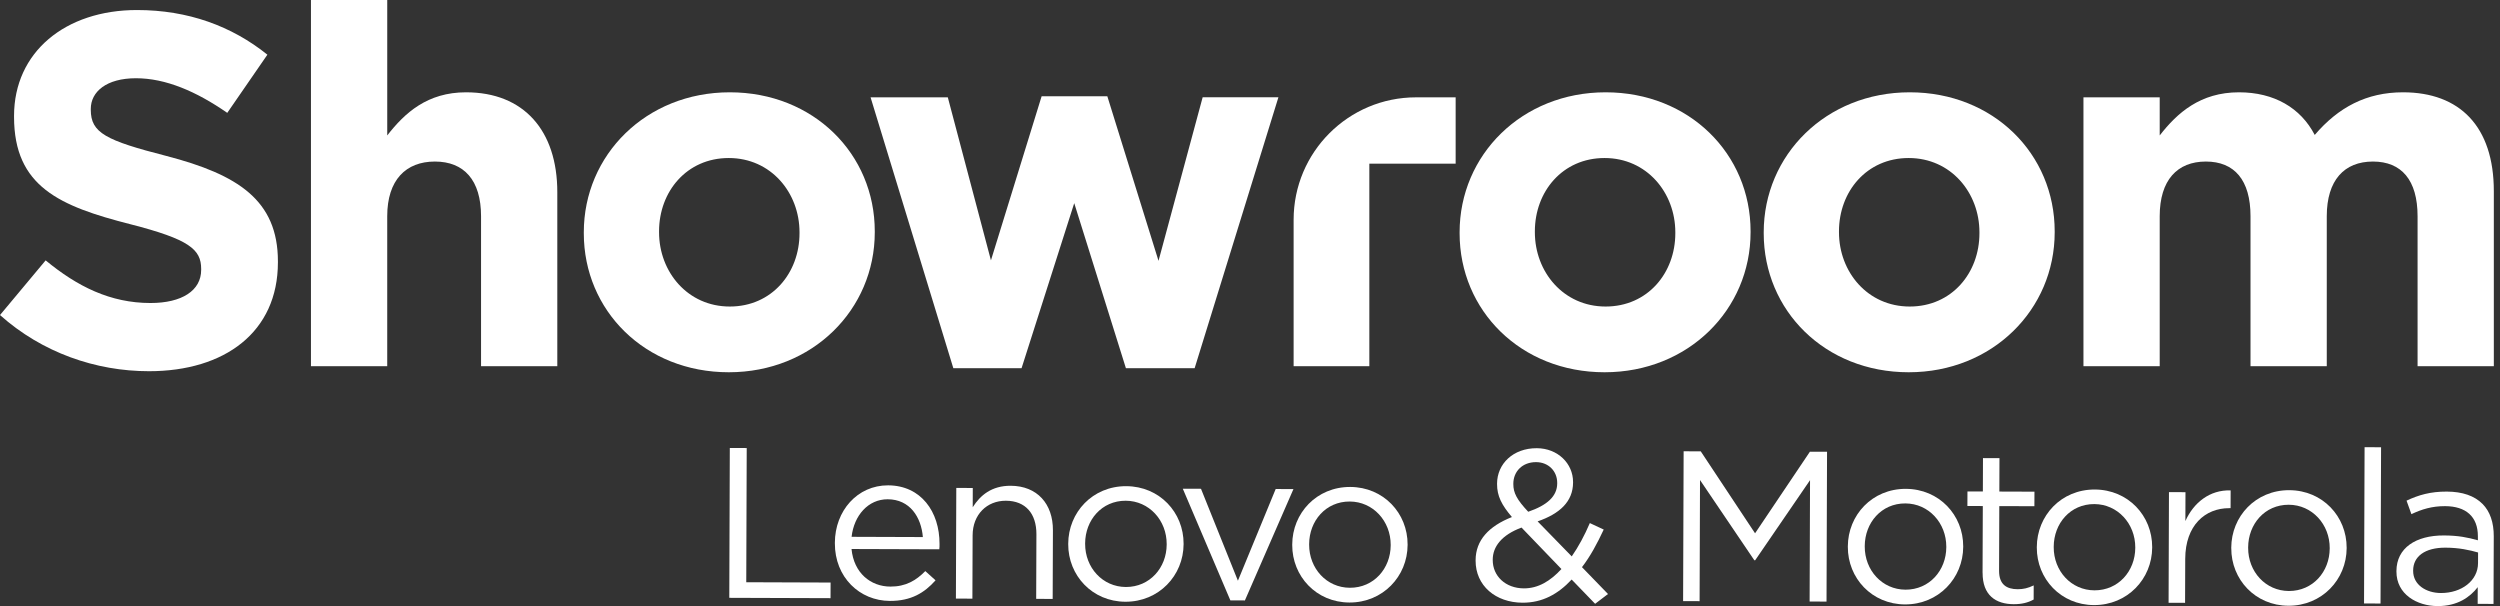 <svg width="297" height="72" viewBox="0 0 297 72" fill="none" xmlns="http://www.w3.org/2000/svg">
<rect x="0" y="0" width="297" height="72" fill="#333333" stroke="none"/>
<g clip-path="url(#clip0_23080_3842)">
<path d="M0 37.428L5.423 30.932C9.177 34.031 13.111 35.998 17.879 35.998C21.633 35.998 23.899 34.507 23.899 32.063V31.944C23.899 29.621 22.468 28.428 15.496 26.64C7.091 24.496 1.669 22.17 1.669 13.887V13.768C1.669 6.198 7.748 1.192 16.27 1.192C22.349 1.192 27.534 3.099 31.766 6.496L26.998 13.408C23.304 10.845 19.667 9.295 16.151 9.295C12.635 9.295 10.786 10.904 10.786 12.93V13.049C10.786 15.791 12.573 16.683 19.786 18.533C28.248 20.737 33.016 23.777 33.016 31.049V31.168C33.016 39.451 26.698 44.1 17.698 44.1C11.381 44.1 5.004 41.896 -0.002 37.426L0 37.428Z" fill="white"/>
<path d="M36.945 0H46.004V16.091C48.089 13.408 50.772 10.966 55.361 10.966C62.214 10.966 66.208 15.496 66.208 22.827V43.508H57.149V25.688C57.149 21.397 55.123 19.192 51.665 19.192C48.206 19.192 46.002 21.397 46.002 25.688V43.508H36.942V0H36.945Z" fill="white"/>
<path d="M69.356 27.714V27.595C69.356 18.416 76.746 10.966 86.698 10.966C96.651 10.966 103.923 18.297 103.923 27.476V27.595C103.923 36.773 96.532 44.224 86.579 44.224C76.627 44.224 69.356 36.892 69.356 27.714ZM94.982 27.714V27.595C94.982 22.887 91.585 18.773 86.579 18.773C81.574 18.773 78.296 22.767 78.296 27.476V27.595C78.296 32.303 81.693 36.416 86.698 36.416C91.704 36.416 94.982 32.422 94.982 27.714Z" fill="white"/>
<path d="M103.421 11.562H112.599L117.724 30.93L123.744 11.44H131.552L137.631 30.988L142.875 11.559H151.875L141.923 43.744H133.758L127.619 24.135L121.361 43.744H113.256L103.423 11.559L103.421 11.562Z" fill="white"/>
<path d="M173.401 27.714V27.595C173.401 18.416 180.792 10.966 190.744 10.966C200.697 10.966 207.968 18.297 207.968 27.476V27.595C207.968 36.773 200.578 44.224 190.625 44.224C180.673 44.224 173.401 36.892 173.401 27.714ZM199.028 27.714V27.595C199.028 22.887 195.631 18.773 190.625 18.773C185.62 18.773 182.342 22.767 182.342 27.476V27.595C182.342 32.303 185.739 36.416 190.744 36.416C195.75 36.416 199.028 32.422 199.028 27.714Z" fill="white"/>
<path d="M209.53 27.714V27.595C209.53 18.416 216.921 10.966 226.873 10.966C236.825 10.966 244.097 18.297 244.097 27.476V27.595C244.097 36.773 236.706 44.224 226.754 44.224C216.802 44.224 209.53 36.892 209.53 27.714ZM235.157 27.714V27.595C235.157 22.887 231.76 18.773 226.754 18.773C221.748 18.773 218.471 22.767 218.471 27.476V27.595C218.471 32.303 221.867 36.416 226.873 36.416C231.879 36.416 235.157 32.422 235.157 27.714Z" fill="white"/>
<path d="M247.514 11.561H256.573V16.091C258.658 13.408 261.4 10.966 265.99 10.966C270.162 10.966 273.321 12.813 274.99 16.031C277.791 12.753 281.129 10.966 285.48 10.966C292.214 10.966 296.267 15.02 296.267 22.708V43.507H287.208V25.688C287.208 21.396 285.301 19.192 281.905 19.192C278.508 19.192 276.42 21.396 276.42 25.688V43.507H267.361V25.688C267.361 21.396 265.454 19.192 262.057 19.192C258.661 19.192 256.573 21.396 256.573 25.688V43.507H247.514V11.561Z" fill="white"/>
<path d="M168.223 11.562H172.931V19.44H162.677V43.508H153.682V26.105C153.682 18.074 160.192 11.564 168.223 11.564V11.562Z" fill="white"/>
<path d="M86.701 53.22L88.71 53.227L88.656 69.17L98.675 69.206L98.667 71.063L86.64 71.022L86.701 53.222V53.22Z" fill="white"/>
<path d="M99.182 64.529V64.479C99.196 60.689 101.85 57.647 105.511 57.659C109.403 57.673 111.628 60.782 111.616 64.622C111.616 64.903 111.616 65.029 111.588 65.257L101.162 65.222C101.431 68.071 103.435 69.68 105.775 69.687C107.606 69.694 108.829 68.961 109.926 67.845L111.143 68.942C109.815 70.437 108.236 71.398 105.718 71.389C102.133 71.377 99.167 68.594 99.182 64.526V64.529ZM109.636 63.803C109.441 61.437 108.101 59.323 105.456 59.313C103.143 59.306 101.457 61.232 101.169 63.774L109.638 63.803H109.636Z" fill="white"/>
<path d="M113.607 57.966L115.566 57.973L115.559 60.261C116.454 58.84 117.806 57.7 120.069 57.709C123.223 57.721 125.097 59.863 125.087 62.991L125.058 71.153L123.099 71.146L123.126 63.467C123.135 61.025 121.843 59.497 119.503 59.487C117.239 59.48 115.556 61.127 115.547 63.593L115.521 71.12L113.562 71.113L113.607 57.966Z" fill="white"/>
<path d="M126.905 64.65V64.6C126.917 60.863 129.802 57.745 133.794 57.757C137.762 57.771 140.623 60.882 140.611 64.596V64.645C140.599 68.383 137.662 71.501 133.696 71.487C129.755 71.472 126.893 68.361 126.905 64.648V64.65ZM138.602 64.691V64.641C138.612 61.818 136.51 59.497 133.737 59.487C130.89 59.478 128.924 61.784 128.914 64.557V64.607C128.905 67.43 130.983 69.725 133.753 69.735C136.603 69.744 138.593 67.438 138.602 64.691Z" fill="white"/>
<path d="M140.516 58.059L142.677 58.066L147.064 68.99L151.551 58.095L153.662 58.102L147.895 71.332L146.167 71.325L140.516 58.057V58.059Z" fill="white"/>
<path d="M153.517 64.743V64.693C153.529 60.956 156.413 57.838 160.405 57.85C164.373 57.864 167.234 60.975 167.223 64.688V64.738C167.211 68.475 164.273 71.594 160.308 71.579C156.366 71.565 153.505 68.454 153.517 64.741V64.743ZM165.214 64.784V64.734C165.223 61.91 163.121 59.59 160.348 59.58C157.499 59.571 155.535 61.877 155.526 64.65V64.7C155.516 67.523 157.594 69.818 160.365 69.827C163.214 69.837 165.204 67.53 165.214 64.784Z" fill="white"/>
<path d="M186.713 68.849C185.08 70.599 183.219 71.608 180.879 71.601C177.675 71.589 175.292 69.573 175.302 66.597V66.547C175.311 64.181 176.868 62.51 179.617 61.425C178.401 59.997 177.846 58.926 177.851 57.502V57.452C177.858 55.112 179.748 53.237 182.571 53.246C185.063 53.256 186.889 55.067 186.88 57.278V57.328C186.873 59.592 185.29 61.035 182.669 61.941L186.723 66.1C187.515 64.957 188.232 63.639 188.872 62.141L190.522 62.91C189.727 64.612 188.934 66.083 187.939 67.378L191.031 70.568L189.5 71.732L186.713 68.849ZM185.497 67.6L180.757 62.675C178.389 63.555 177.342 64.953 177.337 66.478V66.528C177.33 68.435 178.851 69.889 181.038 69.899C182.743 69.904 184.195 69.02 185.497 67.6ZM184.997 57.426V57.376C185.002 55.953 183.938 54.905 182.488 54.901C180.86 54.896 179.789 56.01 179.784 57.459V57.509C179.779 58.552 180.21 59.366 181.553 60.797C183.819 60.016 184.992 58.952 184.997 57.426Z" fill="white"/>
<path d="M200.015 53.612L202.05 53.619L208.501 63.355L215.018 53.662L217.053 53.669L216.991 71.469L214.982 71.462L215.032 57.045L208.515 66.559H208.413L201.962 57.026L201.912 71.419L199.953 71.412L200.015 53.612Z" fill="white"/>
<path d="M219.523 64.969V64.919C219.535 61.182 222.42 58.063 226.412 58.075C230.38 58.09 233.241 61.201 233.229 64.914V64.964C233.217 68.701 230.28 71.819 226.315 71.805C222.373 71.791 219.509 68.68 219.523 64.966V64.969ZM231.22 65.009V64.959C231.23 62.136 229.128 59.815 226.355 59.806C223.508 59.796 221.542 62.103 221.532 64.876V64.926C221.523 67.749 223.601 70.043 226.372 70.053C229.221 70.062 231.211 67.756 231.22 65.009Z" fill="white"/>
<path d="M235.528 68.052L235.557 60.118L233.727 60.111L233.734 58.383L235.564 58.39L235.578 54.422L237.537 54.429L237.523 58.397L241.694 58.411L241.686 60.139L237.516 60.125L237.49 67.804C237.485 69.432 238.373 69.994 239.694 69.999C240.38 69.999 240.915 69.875 241.603 69.546L241.598 71.225C240.91 71.603 240.172 71.779 239.232 71.777C237.097 71.77 235.524 70.722 235.533 68.052H235.528Z" fill="white"/>
<path d="M241.973 65.048V64.998C241.985 61.261 244.87 58.142 248.861 58.154C252.829 58.169 255.69 61.28 255.679 64.993V65.043C255.667 68.78 252.729 71.898 248.764 71.884C244.822 71.87 241.961 68.759 241.973 65.045V65.048ZM253.67 65.088V65.038C253.679 62.215 251.577 59.894 248.804 59.885C245.955 59.875 243.991 62.182 243.982 64.955V65.005C243.972 67.828 246.05 70.123 248.821 70.132C251.67 70.142 253.66 67.835 253.67 65.088Z" fill="white"/>
<path d="M257.676 58.464L259.635 58.471L259.623 61.903C260.596 59.721 262.51 58.176 265 58.259L264.993 60.37H264.84C261.967 60.361 259.62 62.413 259.606 66.378L259.587 71.617L257.628 71.61L257.673 58.464H257.676Z" fill="white"/>
<path d="M265.073 65.127V65.077C265.085 61.34 267.97 58.221 271.964 58.233C275.932 58.248 278.793 61.359 278.782 65.072V65.122C278.77 68.859 275.832 71.977 271.867 71.963C267.925 71.949 265.061 68.838 265.076 65.124L265.073 65.127ZM276.77 65.167V65.117C276.78 62.294 274.678 59.973 271.905 59.964C269.056 59.954 267.089 62.261 267.08 65.034V65.084C267.07 67.907 269.148 70.202 271.919 70.211C274.768 70.221 276.758 67.914 276.768 65.167H276.77Z" fill="white"/>
<path d="M280.912 53.127L282.871 53.134L282.807 71.698L280.848 71.691L280.912 53.127Z" fill="white"/>
<path d="M284.697 67.889V67.839C284.707 65.093 287.001 63.6 290.331 63.612C292.036 63.617 293.178 63.85 294.373 64.186V63.729C294.383 61.363 292.938 60.139 290.472 60.13C288.92 60.125 287.699 60.501 286.475 61.082L285.897 59.477C287.349 58.797 288.749 58.394 290.681 58.401C292.538 58.409 293.959 58.897 294.923 59.865C295.811 60.758 296.263 62.058 296.259 63.71L296.23 71.746L294.347 71.738L294.354 69.756C293.435 70.948 291.931 72.01 289.591 72.003C287.149 71.993 284.688 70.612 284.697 67.892V67.889ZM294.39 66.906L294.395 65.635C293.405 65.352 292.16 65.069 290.531 65.062C288.065 65.052 286.687 66.116 286.682 67.77V67.82C286.675 69.472 288.225 70.446 289.979 70.451C292.421 70.46 294.383 68.992 294.39 66.906Z" fill="white"/>
</g>
<defs>
<clipPath id="clip0_23080_3842">
<rect width="296.264" height="72" fill="white"/>
</clipPath>
</defs>
</svg>

